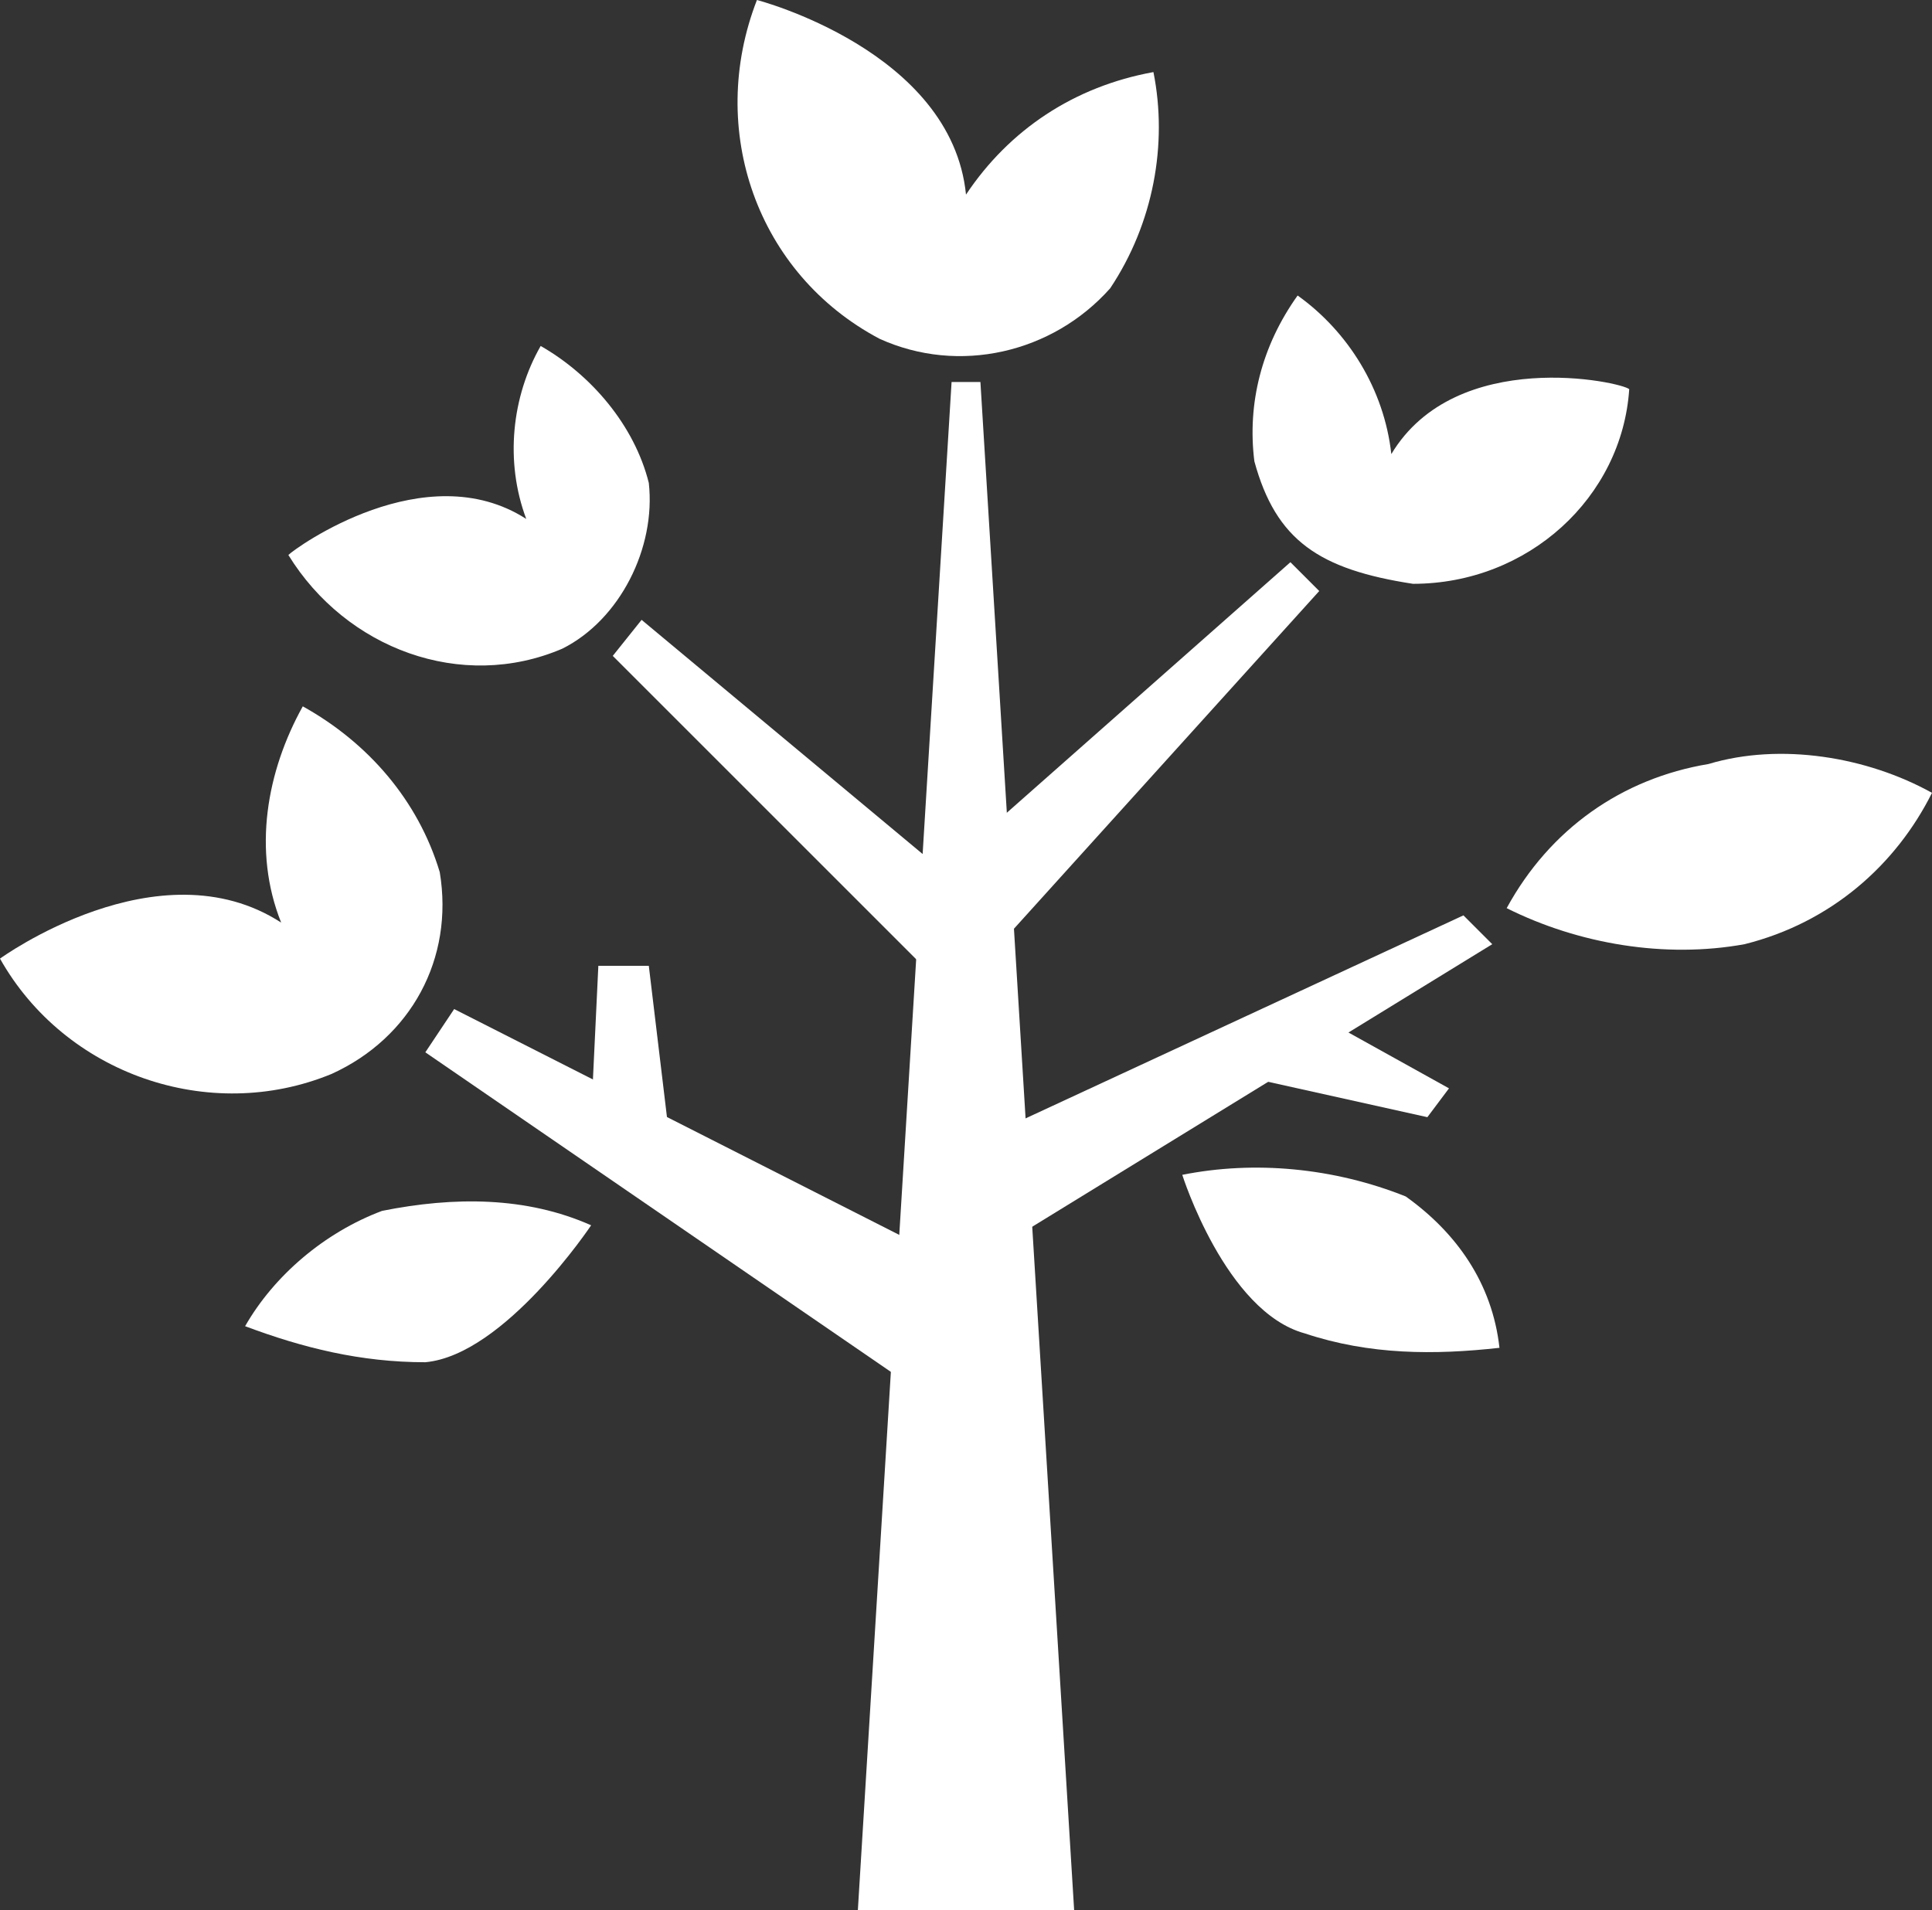 <?xml version="1.0" encoding="utf-8"?>
<svg xmlns="http://www.w3.org/2000/svg" xmlns:xlink="http://www.w3.org/1999/xlink" version="1.1" id="Ebene_1" x="0px" y="0px" viewBox="0 0 26.8 26.5" style="enable-background:new 0 0 26.8 26.5;">
<rect x="0" y="0" width="26.8" height="26.5" fill="#333333" stroke="none"/>
<style type="text/css">
	.st0{fill:#FFFFFF;}
</style>
<title>baum</title>
<g id="icon">
	<polygon class="st0" points="14.9,26.5 13.6,5.3 13.2,5.3 11.9,26.5"/>
	<polygon class="st0" points="13.4,15.9 20.3,12.7 20.7,13.1 13.7,17.4"/>
	<polygon class="st0" points="18.3,14.1 20.1,15.1 19.8,15.5 17.1,14.9"/>
	<polygon class="st0" points="13.6,11.6 17.9,7.8 18.3,8.2 13.6,13.4"/>
	<polygon class="st0" points="13.1,12.1 8.9,8.6 8.5,9.1 12.8,13.4"/>
	<polygon class="st0" points="13,17.4 6.3,14 5.9,14.6 12.6,19.2"/>
	<polygon class="st0" points="9.3,15.9 9,13.4 8.3,13.4 8.2,15.5"/>
	<path class="st0" d="M16.4,16.3c1-0.2,2.1-0.1,3.1,0.3c0.7,0.5,1.2,1.2,1.3,2.1c-0.9,0.1-1.8,0.1-2.7-0.2&#xD;&#xA;		C17,18.2,16.4,16.3,16.4,16.3z"/>
	<path class="st0" d="M20.9,12.6c0.6-1.1,1.6-1.8,2.8-2c1-0.3,2.2-0.1,3.1,0.4c-0.5,1-1.4,1.8-2.6,2.1&#xD;&#xA;		C23.1,13.3,21.9,13.1,20.9,12.6z"/>
	<path class="st0" d="M8.2,17c-0.9-0.4-1.9-0.4-2.9-0.2c-0.8,0.3-1.5,0.9-1.9,1.6c0.8,0.3,1.6,0.5,2.5,0.5C7,18.8,8.2,17,8.2,17z"/>
	<path class="st0" d="M19.3,6.3c-0.1-0.9-0.6-1.7-1.3-2.2c-0.5,0.7-0.7,1.5-0.6,2.3c0.3,1.1,0.9,1.5,2.2,1.7c1.6,0,2.9-1.2,3-2.7&#xD;&#xA;		C22.5,5.3,20.2,4.8,19.3,6.3z"/>
	<path class="st0" d="M13.4,2.7C14,1.8,14.9,1.2,16,1c0.2,1,0,2.1-0.6,3c-0.8,0.9-2.1,1.2-3.2,0.7C10.5,3.8,9.8,1.8,10.5,0&#xD;&#xA;		C10.5,0,13.2,0.7,13.4,2.7z"/>
	<path class="st0" d="M7.3,7.2C7,6.4,7.1,5.5,7.5,4.8c0.7,0.4,1.3,1.1,1.5,1.9c0.1,0.9-0.4,1.9-1.2,2.3c-1.4,0.6-3,0-3.8-1.3&#xD;&#xA;		C4.1,7.6,5.9,6.3,7.3,7.2z"/>
	<path class="st0" d="M3.9,12.8c-0.4-1-0.2-2.1,0.3-3c0.9,0.5,1.6,1.3,1.9,2.3c0.2,1.2-0.4,2.3-1.5,2.8c-1.7,0.7-3.7,0-4.6-1.6&#xD;&#xA;		C0,13.3,2.2,11.7,3.9,12.8z"/>
</g>
</svg>